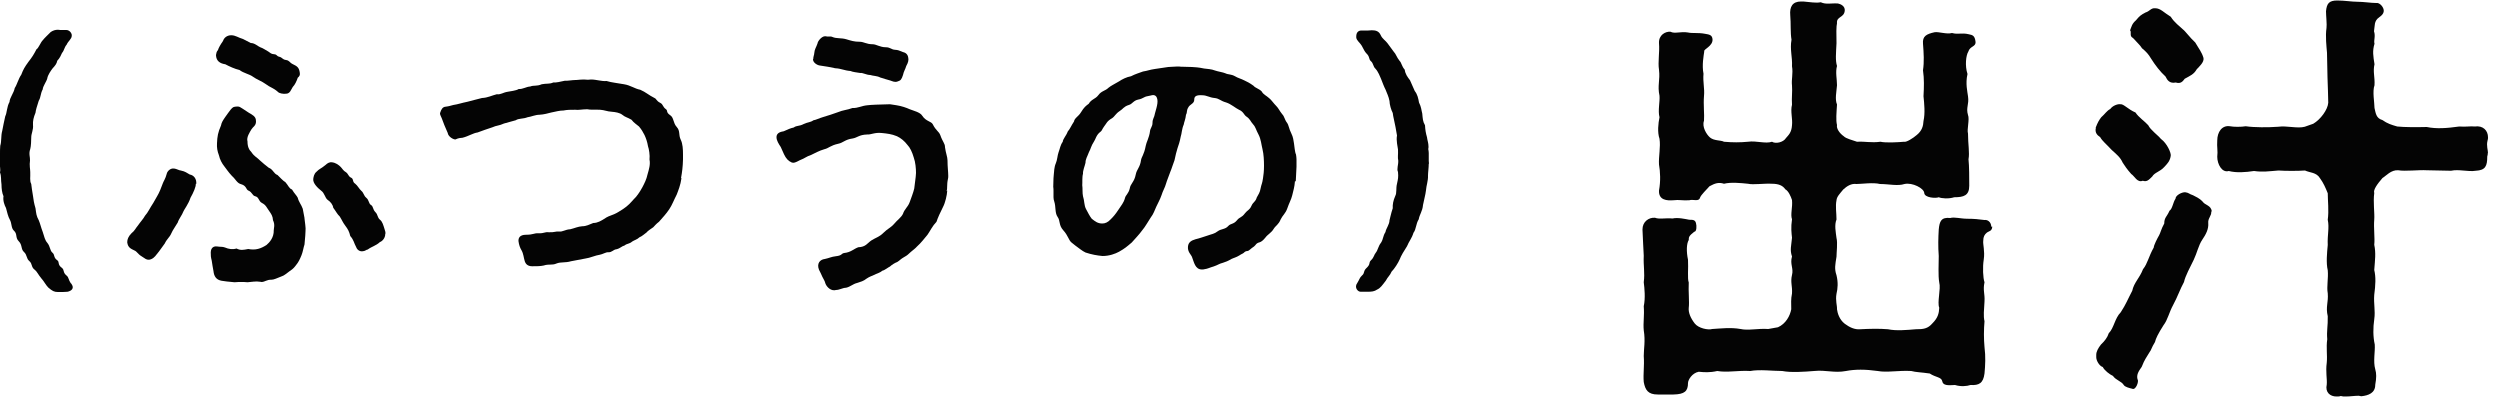 <svg width="100" height="16" viewBox="0 0 100 16" fill="none" xmlns="http://www.w3.org/2000/svg">
<g clip-path="url(#clip0_3_936)">
<path d="M2.85 11.34C2.89 11.4 2.91 11.45 2.91 11.49C2.91 11.61 2.76 11.66 2.7 11.67C2.62 11.68 2.46 11.68 2.37 11.68H2.31C2.17 11.68 2.09 11.64 1.93 11.5C1.83 11.4 1.76 11.25 1.65 11.13C1.54 11 1.47 10.85 1.4 10.8C1.23 10.68 1.31 10.56 1.17 10.44C1.05 10.34 1.09 10.2 0.96 10.08C0.83 9.97 0.9 9.8 0.75 9.65C0.6 9.5 0.71 9.36 0.55 9.22C0.44 9.11 0.48 8.94 0.39 8.78C0.33 8.68 0.28 8.48 0.24 8.32C0.18 8.21 0.11 8.02 0.14 7.85C0.08 7.72 0.06 7.54 0.06 7.38C0.03 7.2 0.06 7.05 0 6.9C0.03 6.78 -0.01 6.67 -0.01 6.51V6.42C0 6.36 0 6.31 0 6.26V6.13C0 6.04 0 5.94 0.01 5.83C0.07 5.64 0.03 5.44 0.09 5.23C0.13 5.02 0.16 4.87 0.21 4.65C0.28 4.52 0.27 4.27 0.38 4.08C0.39 3.9 0.55 3.73 0.59 3.52C0.68 3.39 0.74 3.14 0.85 2.99C0.93 2.78 0.98 2.69 1.14 2.47C1.29 2.28 1.35 2.18 1.46 1.97C1.54 1.93 1.62 1.7 1.71 1.61C1.77 1.53 1.93 1.38 2.03 1.28C2.12 1.22 2.21 1.19 2.32 1.19C2.35 1.19 2.38 1.2 2.41 1.2H2.65C2.76 1.2 2.85 1.29 2.87 1.39V1.43C2.87 1.56 2.72 1.65 2.67 1.78C2.56 1.91 2.58 2 2.48 2.12C2.45 2.19 2.39 2.33 2.29 2.43C2.27 2.55 2.2 2.63 2.1 2.74C2.04 2.82 1.91 3 1.89 3.14C1.86 3.26 1.71 3.46 1.71 3.57C1.61 3.76 1.64 3.88 1.55 4.03C1.48 4.25 1.43 4.4 1.42 4.51C1.34 4.7 1.31 4.84 1.32 5C1.34 5.19 1.25 5.34 1.25 5.49C1.25 5.61 1.24 5.86 1.21 5.96C1.14 6.15 1.21 6.29 1.2 6.42C1.17 6.6 1.21 6.78 1.21 6.88C1.22 7.09 1.18 7.23 1.25 7.36C1.27 7.49 1.28 7.64 1.32 7.84C1.34 8 1.36 8.13 1.42 8.33C1.45 8.54 1.45 8.63 1.55 8.81C1.61 8.95 1.64 9.1 1.71 9.28C1.77 9.47 1.8 9.61 1.89 9.71C2.02 9.87 1.99 10.02 2.1 10.11C2.2 10.19 2.13 10.3 2.29 10.41C2.39 10.48 2.29 10.58 2.47 10.71C2.59 10.8 2.5 10.89 2.66 11.02C2.76 11.1 2.72 11.17 2.84 11.34H2.85Z" fill="#040404"/>
<path d="M7.83 7.35C7.85 7.45 7.73 7.72 7.62 7.91C7.54 8.16 7.36 8.39 7.34 8.45C7.28 8.61 7.15 8.76 7.11 8.9C7 9.09 6.92 9.18 6.85 9.34C6.78 9.5 6.68 9.55 6.59 9.74C6.49 9.87 6.39 10.03 6.27 10.17C6.19 10.28 6.1 10.37 5.96 10.39C5.84 10.39 5.82 10.35 5.66 10.25C5.51 10.16 5.48 10.06 5.38 10.02C5.24 9.95 5.12 9.91 5.09 9.7V9.68C5.09 9.58 5.13 9.46 5.26 9.33C5.39 9.23 5.43 9.12 5.51 9.03C5.62 8.87 5.73 8.76 5.8 8.63C5.92 8.5 6 8.31 6.13 8.12L6.29 7.84C6.37 7.71 6.46 7.48 6.51 7.34C6.53 7.27 6.62 7.15 6.67 6.95C6.68 6.88 6.79 6.72 6.96 6.74C7.06 6.75 7.17 6.82 7.23 6.82C7.42 6.86 7.46 6.91 7.59 6.98C7.76 7.01 7.87 7.16 7.85 7.36L7.83 7.35ZM12.18 8.74C12.19 8.87 12.24 9.12 12.22 9.25C12.21 9.53 12.19 9.59 12.18 9.78C12.14 9.89 12.12 10.06 12.06 10.21C11.99 10.38 11.94 10.48 11.86 10.58C11.79 10.67 11.75 10.74 11.58 10.85C11.45 10.94 11.38 11.02 11.25 11.06C11.09 11.12 10.96 11.19 10.85 11.19C10.68 11.18 10.59 11.28 10.46 11.28C10.45 11.28 10.43 11.27 10.4 11.27C10.24 11.24 10.06 11.28 9.9 11.29C9.82 11.28 9.74 11.28 9.65 11.28C9.57 11.28 9.48 11.28 9.38 11.29C9.15 11.27 8.97 11.25 8.86 11.23C8.64 11.19 8.56 11.04 8.54 10.85C8.52 10.72 8.48 10.54 8.47 10.43C8.43 10.27 8.43 10.23 8.43 10.09C8.43 10.01 8.47 9.82 8.7 9.86C8.82 9.88 8.9 9.86 9 9.9C9.14 9.96 9.3 9.99 9.46 9.94C9.62 10.02 9.72 10 9.93 9.96C10.23 10.02 10.44 9.94 10.66 9.8C10.78 9.7 10.96 9.5 10.95 9.21C10.95 9.13 11.01 8.99 10.92 8.81C10.91 8.64 10.85 8.56 10.76 8.43C10.67 8.31 10.64 8.2 10.48 8.12C10.33 8.04 10.37 7.89 10.21 7.85C10.08 7.82 10.1 7.69 9.93 7.62C9.84 7.58 9.86 7.43 9.65 7.37C9.48 7.33 9.43 7.17 9.28 7.04C9.12 6.87 9.06 6.76 8.97 6.65C8.88 6.54 8.79 6.37 8.76 6.22C8.69 6.04 8.67 5.9 8.68 5.73C8.69 5.46 8.72 5.29 8.84 5.02C8.86 4.9 8.92 4.81 9.01 4.68C9.1 4.55 9.14 4.5 9.23 4.38C9.32 4.28 9.33 4.27 9.49 4.26C9.58 4.26 9.6 4.28 9.71 4.35C9.84 4.43 9.94 4.51 10.04 4.56C10.21 4.66 10.24 4.74 10.24 4.86C10.24 5.03 10.12 5.07 10.06 5.17C9.99 5.29 9.85 5.49 9.9 5.66C9.9 5.87 9.96 5.99 10.06 6.09C10.17 6.26 10.3 6.31 10.39 6.41C10.55 6.55 10.58 6.58 10.75 6.71C10.92 6.77 10.95 6.95 11.1 7C11.17 7.06 11.31 7.23 11.41 7.28C11.53 7.41 11.56 7.54 11.68 7.58C11.78 7.75 11.86 7.81 11.91 7.91C11.95 8.08 12.05 8.18 12.11 8.35L12.18 8.72V8.74ZM8.64 2.2C8.66 2.12 8.65 2.08 8.72 2C8.74 1.92 8.82 1.78 8.92 1.64C8.96 1.51 9.08 1.41 9.25 1.41C9.42 1.41 9.54 1.51 9.72 1.56L10.03 1.72C10.19 1.72 10.31 1.85 10.41 1.89C10.53 1.93 10.6 1.99 10.73 2.06C10.82 2.12 10.84 2.16 10.97 2.17C11.09 2.18 11.05 2.24 11.17 2.27C11.3 2.3 11.29 2.38 11.44 2.4C11.58 2.42 11.58 2.5 11.7 2.56C11.89 2.65 11.96 2.7 11.99 2.9C12.01 3 11.98 3.05 11.91 3.11C11.87 3.23 11.8 3.39 11.71 3.48C11.64 3.58 11.61 3.75 11.43 3.75C11.33 3.76 11.17 3.74 11.11 3.67C10.93 3.51 10.79 3.49 10.64 3.37C10.48 3.25 10.25 3.17 10.12 3.07C9.97 2.96 9.75 2.93 9.58 2.8C9.4 2.76 9.18 2.66 9.01 2.57C8.8 2.54 8.65 2.44 8.64 2.21V2.2ZM15.41 9.36C15.41 9.54 15.27 9.66 15.2 9.68C15.04 9.83 14.87 9.86 14.71 9.98C14.64 9.99 14.62 10.04 14.51 10.05C14.38 10.07 14.28 9.98 14.25 9.89C14.15 9.71 14.16 9.61 14.01 9.44C13.97 9.26 13.91 9.16 13.82 9.04C13.7 8.88 13.69 8.82 13.59 8.66C13.49 8.57 13.43 8.44 13.33 8.31C13.31 8.18 13.22 8.07 13.1 7.99C13 7.91 12.98 7.72 12.85 7.63C12.71 7.52 12.51 7.33 12.53 7.16C12.54 7.08 12.56 6.95 12.66 6.87C12.77 6.75 12.84 6.75 13.02 6.6C13.1 6.52 13.19 6.48 13.27 6.49C13.44 6.51 13.55 6.6 13.63 6.68C13.69 6.74 13.73 6.83 13.84 6.89C13.94 6.96 13.93 7.06 14.05 7.11C14.16 7.17 14.08 7.27 14.21 7.35C14.3 7.42 14.37 7.56 14.45 7.63C14.55 7.71 14.55 7.83 14.65 7.91C14.77 8.01 14.74 8.14 14.84 8.2C14.94 8.26 14.9 8.37 15.02 8.49C15.12 8.59 15.09 8.7 15.2 8.79C15.3 8.87 15.33 9 15.39 9.19C15.41 9.25 15.42 9.29 15.42 9.33L15.41 9.36Z" fill="#040404"/>
<path d="M27.26 7.12C27.22 7.41 27.13 7.62 27.07 7.78C26.95 8.01 26.89 8.19 26.77 8.37C26.65 8.55 26.51 8.7 26.36 8.87C26.25 8.95 26.17 9.05 26.13 9.09C26.05 9.15 25.91 9.23 25.86 9.3C25.8 9.34 25.67 9.46 25.58 9.49C25.49 9.58 25.36 9.61 25.29 9.66C25.16 9.77 25.09 9.73 24.98 9.82C24.86 9.85 24.82 9.93 24.66 9.97C24.53 9.98 24.48 10.1 24.33 10.09C24.24 10.08 24.11 10.17 23.99 10.19C23.83 10.21 23.59 10.32 23.42 10.34L22.84 10.45C22.6 10.52 22.43 10.47 22.26 10.54C22.08 10.62 21.96 10.55 21.75 10.62C21.62 10.65 21.46 10.65 21.29 10.65C21.14 10.65 21.02 10.59 20.98 10.41C20.95 10.32 20.94 10.15 20.86 10.01C20.8 9.91 20.76 9.8 20.74 9.65C20.73 9.53 20.78 9.39 21.04 9.39C21.34 9.39 21.35 9.32 21.55 9.33C21.76 9.34 21.79 9.27 21.95 9.29C22.18 9.3 22.21 9.25 22.37 9.26C22.5 9.28 22.61 9.18 22.81 9.17C22.98 9.13 23.12 9.06 23.29 9.05C23.45 9.05 23.58 8.98 23.73 8.92C23.91 8.92 24.06 8.82 24.16 8.76C24.3 8.66 24.38 8.64 24.56 8.57C24.72 8.5 24.74 8.47 24.91 8.37C25.15 8.21 25.22 8.11 25.35 7.97C25.46 7.87 25.58 7.7 25.69 7.5C25.78 7.33 25.86 7.17 25.9 6.98C25.96 6.77 26.02 6.58 25.98 6.38C26 6.21 25.96 5.96 25.92 5.85C25.89 5.67 25.84 5.53 25.78 5.4C25.71 5.27 25.67 5.19 25.56 5.06C25.48 4.99 25.35 4.91 25.26 4.79C25.09 4.69 25.01 4.69 24.89 4.59C24.79 4.51 24.61 4.48 24.47 4.47C24.28 4.46 24.18 4.4 24 4.39C23.83 4.38 23.61 4.4 23.49 4.37C23.3 4.37 23.12 4.41 23.01 4.39C22.8 4.39 22.69 4.39 22.54 4.42C22.38 4.42 22.25 4.46 22.05 4.5C21.93 4.53 21.76 4.58 21.58 4.59C21.41 4.59 21.25 4.67 21.1 4.69C20.93 4.76 20.74 4.73 20.63 4.81C20.49 4.85 20.27 4.91 20.16 4.94C19.97 5.03 19.84 5.02 19.7 5.09C19.46 5.17 19.34 5.21 19.1 5.3C18.93 5.32 18.74 5.45 18.5 5.51C18.43 5.52 18.36 5.51 18.21 5.58C18.07 5.56 17.92 5.43 17.91 5.32C17.81 5.09 17.73 4.91 17.67 4.73C17.65 4.67 17.6 4.6 17.6 4.54C17.6 4.52 17.61 4.51 17.61 4.5C17.65 4.37 17.71 4.28 17.81 4.27C17.97 4.25 18.01 4.23 18.13 4.2C18.33 4.17 18.45 4.12 18.7 4.07C18.91 4.01 19.06 3.98 19.28 3.92C19.51 3.91 19.67 3.82 19.87 3.77C20.04 3.79 20.11 3.7 20.31 3.67C20.4 3.65 20.64 3.63 20.75 3.56C20.92 3.57 21.04 3.47 21.21 3.46C21.36 3.4 21.46 3.46 21.67 3.37C21.87 3.33 21.97 3.37 22.13 3.3C22.24 3.31 22.41 3.27 22.59 3.23C22.68 3.24 22.9 3.2 23.02 3.2H23.05C23.17 3.19 23.26 3.18 23.35 3.18C23.41 3.18 23.46 3.19 23.52 3.19C23.56 3.19 23.6 3.18 23.64 3.18C23.86 3.18 24.07 3.26 24.26 3.24C24.45 3.3 24.75 3.33 24.96 3.37C25.22 3.41 25.39 3.55 25.61 3.59C25.84 3.69 25.94 3.8 26.18 3.92C26.27 3.96 26.24 4.03 26.42 4.12C26.53 4.18 26.5 4.27 26.64 4.37C26.72 4.43 26.63 4.49 26.81 4.61C26.96 4.71 26.92 4.92 27.07 5.08C27.22 5.25 27.13 5.38 27.23 5.59C27.31 5.75 27.32 5.98 27.32 6.18V6.38C27.31 6.68 27.29 6.85 27.24 7.13L27.26 7.12Z" fill="#040404"/>
<path d="M37.89 7.62C37.88 7.81 37.81 8.11 37.72 8.28C37.62 8.48 37.51 8.71 37.46 8.87C37.29 9.05 37.23 9.2 37.1 9.39C36.98 9.53 36.85 9.71 36.67 9.87C36.64 9.91 36.55 9.98 36.43 10.08C36.33 10.17 36.3 10.21 36.17 10.28C36.04 10.35 35.96 10.44 35.89 10.48C35.8 10.51 35.66 10.6 35.6 10.66C35.53 10.69 35.39 10.81 35.29 10.83C35.19 10.92 35.04 10.95 34.98 10.99C34.85 11.05 34.79 11.06 34.67 11.14C34.53 11.25 34.43 11.27 34.28 11.32C34.11 11.36 34.02 11.47 33.84 11.51C33.71 11.51 33.58 11.6 33.43 11.6C33.41 11.61 33.39 11.61 33.36 11.61C33.18 11.61 33.04 11.43 33.01 11.32C32.99 11.22 32.92 11.15 32.83 10.93L32.76 10.79C32.66 10.54 32.8 10.38 32.99 10.36C33.18 10.32 33.25 10.27 33.43 10.25C33.7 10.22 33.64 10.14 33.77 10.12C34.04 10.09 34.14 9.96 34.33 9.89C34.63 9.88 34.69 9.73 34.85 9.62C35.02 9.51 35.17 9.48 35.33 9.32C35.5 9.15 35.64 9.1 35.76 8.96C35.9 8.79 36.05 8.7 36.12 8.55C36.18 8.36 36.32 8.28 36.39 8.08C36.43 7.97 36.54 7.68 36.57 7.54C36.59 7.33 36.63 7.13 36.64 6.92C36.64 6.75 36.62 6.49 36.55 6.3C36.49 6.09 36.4 5.9 36.3 5.8C36.18 5.64 36.03 5.52 35.88 5.45C35.67 5.36 35.47 5.34 35.27 5.32C34.98 5.29 34.85 5.39 34.68 5.38C34.36 5.39 34.29 5.51 34.1 5.54C33.8 5.58 33.73 5.71 33.53 5.75C33.21 5.82 33.15 5.93 32.97 5.97C32.76 6.03 32.59 6.13 32.44 6.2C32.25 6.26 32.22 6.32 31.99 6.41C31.82 6.5 31.75 6.53 31.67 6.5C31.53 6.44 31.44 6.34 31.36 6.17L31.23 5.88C31.15 5.76 31.06 5.62 31.06 5.49V5.47C31.07 5.31 31.23 5.27 31.35 5.25C31.53 5.17 31.61 5.13 31.75 5.1C31.87 5.01 31.96 5.06 32.15 4.96C32.32 4.88 32.41 4.9 32.54 4.81C32.63 4.8 32.76 4.73 32.93 4.68C33.15 4.62 33.3 4.56 33.51 4.49C33.72 4.4 33.89 4.4 34.1 4.32C34.32 4.33 34.46 4.23 34.7 4.21C34.84 4.19 35.19 4.18 35.6 4.17L35.86 4.21C36.06 4.24 36.26 4.31 36.39 4.37C36.54 4.43 36.81 4.49 36.89 4.63C37.04 4.86 37.25 4.85 37.31 4.97C37.44 5.23 37.55 5.25 37.61 5.4C37.71 5.69 37.8 5.73 37.8 5.89C37.83 6.12 37.9 6.28 37.9 6.41C37.9 6.67 37.93 6.88 37.93 7.03C37.93 7.07 37.93 7.12 37.92 7.15C37.86 7.41 37.91 7.54 37.86 7.65L37.89 7.62ZM32.53 2.36C32.53 2.26 32.57 2.19 32.57 2.13C32.58 1.97 32.65 1.89 32.7 1.74C32.71 1.64 32.87 1.45 33 1.45H33.02C33.02 1.45 33.06 1.46 33.08 1.46H33.2C33.2 1.46 33.27 1.46 33.3 1.48C33.46 1.55 33.65 1.51 33.85 1.57C34.05 1.63 34.17 1.67 34.38 1.67C34.56 1.67 34.65 1.77 34.91 1.77C35.05 1.77 35.2 1.89 35.43 1.89C35.61 1.89 35.65 1.98 35.79 1.99C35.94 2 35.96 2.02 36.11 2.08C36.2 2.1 36.31 2.15 36.33 2.31C36.35 2.4 36.33 2.5 36.25 2.64C36.21 2.78 36.15 2.85 36.12 3C36.06 3.18 36.03 3.22 35.9 3.26C35.79 3.3 35.7 3.25 35.61 3.22C35.51 3.19 35.36 3.15 35.21 3.1C35.08 3.03 34.93 3.04 34.81 3C34.66 3 34.5 2.9 34.41 2.92C34.29 2.9 34.1 2.88 34.02 2.84C33.76 2.82 33.65 2.74 33.41 2.73C33.24 2.69 33.01 2.65 32.79 2.62C32.7 2.61 32.51 2.51 32.52 2.36H32.53Z" fill="#040404"/>
<path d="M51.8 7.23C51.78 7.5 51.73 7.63 51.69 7.81C51.65 7.98 51.56 8.13 51.49 8.34C51.42 8.54 51.3 8.62 51.23 8.77C51.14 8.99 51.03 9.02 50.95 9.15C50.85 9.32 50.71 9.37 50.61 9.51C50.52 9.62 50.45 9.67 50.39 9.69C50.23 9.73 50.24 9.8 50.16 9.86C50.03 9.94 49.97 10.03 49.9 10.04C49.77 10.05 49.78 10.11 49.71 10.14C49.61 10.18 49.56 10.25 49.35 10.32C49.22 10.36 49.18 10.43 48.92 10.51C48.76 10.55 48.72 10.6 48.54 10.66C48.39 10.7 48.32 10.75 48.17 10.77C48.14 10.78 48.11 10.78 48.08 10.78C47.8 10.78 47.76 10.48 47.68 10.28C47.65 10.19 47.49 10.07 47.52 9.85C47.54 9.69 47.65 9.62 47.82 9.57C47.99 9.53 48.15 9.47 48.28 9.43C48.47 9.36 48.57 9.36 48.71 9.25C48.84 9.15 49.01 9.18 49.13 9.04C49.23 8.93 49.34 8.98 49.48 8.81C49.59 8.67 49.66 8.72 49.8 8.53C49.9 8.4 49.98 8.41 50.06 8.23C50.13 8.07 50.22 8.08 50.27 7.9C50.34 7.76 50.39 7.73 50.43 7.51C50.45 7.39 50.49 7.35 50.52 7.13C50.54 7 50.56 6.85 50.56 6.63C50.56 6.44 50.55 6.17 50.5 5.97C50.45 5.77 50.44 5.57 50.34 5.38C50.24 5.2 50.23 5.09 50.13 4.98C50.01 4.85 50.02 4.77 49.84 4.65C49.76 4.59 49.73 4.46 49.56 4.39C49.43 4.33 49.24 4.16 49.05 4.1C48.8 4.03 48.78 3.94 48.58 3.92C48.37 3.9 48.27 3.81 48.09 3.81C47.81 3.79 47.77 3.88 47.77 3.99C47.77 4.15 47.59 4.17 47.53 4.3C47.45 4.43 47.5 4.48 47.44 4.59C47.42 4.78 47.36 4.89 47.35 4.98C47.27 5.16 47.27 5.35 47.23 5.46C47.19 5.67 47.14 5.82 47.1 5.93C47.06 6.06 47.02 6.21 46.98 6.41C46.92 6.56 46.87 6.74 46.81 6.88C46.74 7.08 46.68 7.21 46.64 7.35C46.6 7.5 46.51 7.64 46.46 7.81C46.39 8.01 46.31 8.13 46.25 8.27C46.19 8.4 46.14 8.56 46.03 8.7C45.91 8.88 45.81 9.07 45.69 9.21C45.56 9.39 45.41 9.54 45.27 9.7C45.07 9.87 44.99 9.94 44.76 10.07C44.61 10.15 44.38 10.24 44.1 10.24C43.88 10.22 43.66 10.18 43.42 10.1C43.29 10.04 43.15 9.92 43.01 9.82L42.86 9.7C42.74 9.6 42.73 9.43 42.53 9.21C42.34 9 42.42 8.83 42.3 8.67C42.19 8.51 42.24 8.27 42.17 8.06C42.15 8 42.14 7.95 42.14 7.89V7.65C42.14 7.59 42.14 7.53 42.13 7.47C42.14 7.31 42.13 7.18 42.15 7C42.16 6.88 42.17 6.67 42.23 6.54C42.29 6.41 42.3 6.2 42.34 6.1C42.4 5.94 42.41 5.81 42.51 5.67C42.52 5.55 42.65 5.43 42.71 5.26C42.8 5.16 42.84 5.04 42.96 4.86C42.98 4.72 43.14 4.66 43.24 4.49C43.36 4.29 43.44 4.23 43.55 4.15C43.65 3.97 43.82 3.96 43.93 3.81C44.06 3.63 44.21 3.64 44.34 3.51C44.45 3.42 44.57 3.37 44.77 3.25C44.87 3.18 45.06 3.08 45.24 3.05C45.41 2.96 45.59 2.91 45.72 2.86C45.91 2.83 45.98 2.79 46.19 2.76C46.36 2.74 46.56 2.7 46.73 2.68C46.85 2.68 46.96 2.66 47.1 2.66C47.14 2.66 47.2 2.66 47.25 2.67H47.32C47.43 2.67 47.55 2.68 47.68 2.68C47.81 2.69 47.93 2.69 48.16 2.74C48.3 2.76 48.45 2.76 48.6 2.82C48.71 2.86 48.92 2.89 49.01 2.93C49.13 2.99 49.24 2.96 49.4 3.05C49.51 3.12 49.65 3.15 49.78 3.22C49.87 3.26 49.99 3.32 50.14 3.43C50.21 3.52 50.37 3.55 50.47 3.66C50.53 3.78 50.65 3.82 50.77 3.93C50.85 3.99 50.94 4.13 51.06 4.25C51.14 4.33 51.17 4.42 51.29 4.57C51.38 4.66 51.38 4.78 51.48 4.91C51.55 5 51.56 5.16 51.65 5.33C51.73 5.49 51.74 5.62 51.76 5.74C51.78 5.85 51.79 6.08 51.84 6.18C51.85 6.25 51.86 6.31 51.86 6.37V6.67C51.85 6.88 51.84 7.11 51.83 7.27L51.8 7.23ZM46.25 3.86C46.15 3.75 46.04 3.83 45.89 3.85C45.76 3.87 45.71 3.95 45.54 3.98C45.33 4.02 45.3 4.16 45.15 4.2C44.95 4.26 44.91 4.37 44.79 4.44C44.62 4.55 44.59 4.66 44.48 4.73C44.27 4.85 44.26 4.94 44.17 5.05C44.08 5.17 44.08 5.23 44.02 5.27C43.85 5.39 43.82 5.58 43.76 5.66C43.64 5.84 43.63 5.96 43.56 6.08C43.49 6.27 43.42 6.36 43.42 6.51C43.39 6.65 43.31 6.82 43.32 6.95C43.28 7.08 43.3 7.31 43.29 7.41C43.31 7.52 43.29 7.73 43.32 7.85C43.38 8.03 43.36 8.21 43.44 8.36C43.52 8.51 43.59 8.65 43.67 8.75C43.81 8.86 43.91 8.94 44.09 8.94C44.2 8.94 44.31 8.9 44.43 8.77C44.54 8.66 44.61 8.58 44.73 8.4C44.85 8.21 44.94 8.13 45 7.92C45.02 7.81 45.14 7.75 45.19 7.54C45.22 7.34 45.37 7.29 45.43 6.98C45.47 6.77 45.6 6.7 45.64 6.41C45.66 6.27 45.76 6.2 45.83 5.83C45.85 5.7 45.97 5.5 46 5.25C46.01 5.13 46.1 5.06 46.1 4.92C46.1 4.74 46.17 4.72 46.2 4.53C46.28 4.24 46.37 3.99 46.22 3.82L46.25 3.86Z" fill="#040404"/>
<path d="M57.15 6.54C57.15 6.71 57.12 6.9 57.12 7.02C57.13 7.23 57.05 7.43 57.04 7.61C57.02 7.79 56.95 8.03 56.92 8.2C56.9 8.45 56.78 8.58 56.75 8.77C56.63 8.96 56.65 9.17 56.54 9.31C56.47 9.54 56.36 9.65 56.28 9.85C56.18 10 56.03 10.25 55.99 10.37C55.93 10.51 55.78 10.75 55.66 10.87C55.6 11.02 55.52 11.06 55.43 11.23C55.29 11.41 55.22 11.52 55.09 11.58C54.97 11.66 54.87 11.67 54.7 11.67H54.43C54.33 11.67 54.24 11.57 54.24 11.46C54.24 11.43 54.25 11.38 54.28 11.34C54.38 11.18 54.38 11.11 54.48 11.02C54.6 10.92 54.52 10.85 54.66 10.72C54.84 10.55 54.73 10.52 54.84 10.41C54.96 10.3 54.96 10.19 55.03 10.11C55.12 10 55.13 9.84 55.24 9.71C55.34 9.55 55.31 9.45 55.42 9.28C55.43 9.16 55.58 8.98 55.58 8.81C55.61 8.71 55.64 8.53 55.71 8.33C55.7 8.18 55.73 8.02 55.81 7.84C55.88 7.71 55.83 7.54 55.88 7.35C55.92 7.16 55.94 7.09 55.92 6.88C55.86 6.76 55.94 6.59 55.93 6.42C55.9 6.3 55.93 6.19 55.92 5.98C55.91 5.88 55.84 5.62 55.88 5.42L55.82 5.08C55.79 4.9 55.72 4.65 55.71 4.52C55.65 4.41 55.58 4.18 55.58 4.04C55.55 3.87 55.47 3.71 55.42 3.58C55.36 3.47 55.3 3.3 55.24 3.15C55.2 3.06 55.13 2.87 55.02 2.75C54.92 2.66 54.94 2.54 54.84 2.45C54.74 2.37 54.8 2.27 54.66 2.14C54.59 2.07 54.55 1.98 54.47 1.83C54.41 1.72 54.26 1.62 54.25 1.5V1.46C54.25 1.3 54.33 1.22 54.46 1.22H54.73C54.79 1.22 54.83 1.21 54.87 1.21C55.04 1.21 55.16 1.25 55.23 1.41C55.29 1.55 55.43 1.63 55.5 1.73L55.75 2.07C55.84 2.16 55.86 2.28 55.98 2.43C56.07 2.52 56.06 2.64 56.19 2.79C56.21 2.96 56.3 3.08 56.4 3.21L56.59 3.64C56.7 3.78 56.73 3.93 56.76 4.1C56.86 4.3 56.85 4.4 56.89 4.54C56.91 4.74 56.91 4.86 57 5.01C57.01 5.19 57.03 5.32 57.08 5.49C57.09 5.6 57.14 5.72 57.14 5.86C57.14 5.89 57.14 5.93 57.13 5.96C57.14 6.02 57.15 6.06 57.15 6.12V6.44C57.15 6.44 57.16 6.52 57.16 6.56L57.15 6.54Z" fill="#040404"/>
<path d="M79.69 9.06C79.69 9.25 79.54 9.25 79.48 9.3C79.38 9.38 79.33 9.47 79.33 9.63C79.31 9.77 79.4 10.04 79.35 10.38C79.3 10.69 79.32 11.12 79.38 11.29C79.31 11.62 79.4 11.74 79.38 12.06C79.36 12.4 79.33 12.64 79.38 12.85C79.35 13.18 79.35 13.57 79.38 13.88C79.43 14.27 79.41 14.62 79.38 14.94C79.33 15.33 79.16 15.42 78.82 15.4C78.67 15.45 78.43 15.47 78.2 15.4C77.91 15.42 77.72 15.42 77.69 15.25C77.66 15.08 77.43 15.1 77.19 14.94C76.85 14.89 76.63 14.89 76.45 14.84C75.95 14.81 75.47 14.91 75.11 14.84C74.61 14.77 74.2 14.77 73.84 14.84C73.36 14.93 73.05 14.79 72.56 14.84C72.18 14.87 71.65 14.91 71.29 14.84C70.91 14.84 70.38 14.77 70.01 14.84C69.53 14.81 69.09 14.91 68.69 14.84C68.38 14.91 68.16 14.89 67.95 14.87C67.68 14.92 67.52 15.2 67.52 15.32C67.52 15.65 67.38 15.77 66.94 15.78H66.31C65.93 15.78 65.81 15.61 65.75 15.28C65.72 14.95 65.78 14.65 65.75 14.24C65.75 13.95 65.82 13.64 65.75 13.21C65.72 12.9 65.78 12.64 65.75 12.25C65.82 11.92 65.78 11.53 65.75 11.29C65.8 10.9 65.73 10.64 65.75 10.23C65.73 9.92 65.72 9.58 65.7 9.2V9.17C65.7 8.88 65.94 8.69 66.2 8.71C66.37 8.78 66.65 8.71 66.9 8.74C67.11 8.69 67.41 8.76 67.57 8.79C67.71 8.79 67.81 8.79 67.84 8.93C67.87 9.03 67.87 9.27 67.77 9.27C67.55 9.44 67.55 9.49 67.55 9.6C67.46 9.74 67.45 10.06 67.52 10.39C67.54 10.73 67.49 11.14 67.55 11.3C67.53 11.64 67.58 12.09 67.55 12.31C67.53 12.5 67.62 12.72 67.79 12.94C67.94 13.13 68.32 13.21 68.49 13.16C68.82 13.14 69.24 13.09 69.62 13.16C69.93 13.23 70.32 13.13 70.73 13.16L71.12 13.09C71.43 12.95 71.6 12.64 71.65 12.37C71.65 12.13 71.63 11.98 71.68 11.74C71.7 11.45 71.61 11.28 71.68 11C71.75 10.73 71.59 10.57 71.68 10.26C71.59 9.99 71.65 9.85 71.68 9.51C71.66 9.32 71.63 9.1 71.68 8.77C71.61 8.58 71.71 8.29 71.68 8C71.63 7.85 71.54 7.64 71.41 7.57C71.31 7.42 71.14 7.35 70.88 7.35C70.57 7.33 70.13 7.4 69.92 7.35C69.63 7.32 69.23 7.28 68.96 7.35C68.75 7.28 68.6 7.33 68.38 7.45C68.26 7.59 68.04 7.79 68 7.91C67.95 8.08 67.73 7.96 67.57 8.01C67.31 8.03 67.16 7.98 66.94 8.01C66.68 8.03 66.34 8.01 66.36 7.62C66.43 7.24 66.41 6.87 66.36 6.58C66.34 6.27 66.43 5.88 66.38 5.55C66.29 5.29 66.33 4.93 66.38 4.69C66.31 4.43 66.4 4.07 66.38 3.83C66.29 3.42 66.41 3.21 66.36 2.79C66.31 2.48 66.39 2.1 66.36 1.73C66.34 1.4 66.62 1.25 66.82 1.27C66.99 1.36 67.23 1.25 67.52 1.3C67.69 1.34 67.93 1.3 68.19 1.35C68.38 1.38 68.48 1.4 68.5 1.56C68.53 1.85 68.12 1.97 68.17 2.06C68.15 2.2 68.07 2.61 68.14 2.95C68.11 3.29 68.19 3.53 68.16 3.84C68.13 4.18 68.18 4.58 68.16 4.83C68.07 5.07 68.26 5.38 68.4 5.5C68.57 5.64 68.83 5.6 68.96 5.67C69.32 5.7 69.59 5.7 69.92 5.67C70.25 5.62 70.62 5.76 70.88 5.67C71.02 5.76 71.33 5.7 71.44 5.52C71.54 5.4 71.66 5.31 71.68 5.01C71.71 4.75 71.61 4.45 71.68 4.19C71.66 3.9 71.7 3.68 71.68 3.42C71.65 3.18 71.73 2.94 71.68 2.65C71.7 2.29 71.59 1.97 71.66 1.59C71.61 1.3 71.64 0.94 71.61 0.61C71.58 0.27 71.7 0.06 72.04 0.06H72.13C72.4 0.08 72.63 0.13 72.83 0.09C73.05 0.19 73.24 0.12 73.52 0.14C73.62 0.16 73.81 0.24 73.79 0.43C73.76 0.72 73.45 0.65 73.48 0.93C73.45 1.03 73.45 1.39 73.46 1.73C73.44 2.14 73.41 2.41 73.48 2.64C73.41 2.88 73.48 3.17 73.48 3.41C73.46 3.67 73.39 3.97 73.48 4.18C73.46 4.51 73.43 4.81 73.48 5C73.45 5.14 73.58 5.33 73.75 5.45C73.85 5.55 74.09 5.6 74.28 5.67C74.61 5.65 74.84 5.72 75.22 5.67C75.43 5.72 75.94 5.69 76.16 5.67C76.25 5.7 76.52 5.53 76.67 5.4C76.88 5.23 76.93 5.04 76.94 4.84C77.01 4.53 76.97 4.14 76.94 3.85C76.96 3.47 76.97 3.17 76.92 2.81C76.97 2.47 76.95 2.14 76.92 1.75C76.89 1.44 77.07 1.36 77.38 1.29C77.55 1.26 77.86 1.38 78.08 1.32C78.34 1.39 78.46 1.3 78.75 1.37C78.92 1.4 78.99 1.44 79.02 1.66C79.05 1.88 78.8 1.83 78.73 2.07C78.64 2.21 78.59 2.63 78.7 2.96C78.61 3.34 78.7 3.68 78.72 3.85C78.77 4.18 78.63 4.3 78.72 4.6C78.79 4.77 78.67 5.18 78.72 5.34C78.72 5.77 78.79 6.11 78.74 6.37C78.77 6.64 78.77 7.14 78.77 7.43C78.77 7.82 78.55 7.89 78.17 7.89C77.95 7.96 77.67 7.94 77.55 7.89C77.43 7.94 76.98 7.91 76.97 7.72C76.96 7.53 76.49 7.29 76.18 7.36C75.91 7.45 75.55 7.36 75.2 7.36C74.93 7.29 74.46 7.36 74.26 7.36C74.05 7.33 73.87 7.45 73.73 7.58C73.59 7.75 73.47 7.87 73.46 8.01C73.41 8.25 73.46 8.52 73.46 8.78C73.37 9 73.43 9.28 73.46 9.52C73.51 9.71 73.46 10.1 73.46 10.27C73.41 10.58 73.37 10.75 73.46 11.01C73.53 11.3 73.51 11.54 73.46 11.75C73.41 12.02 73.49 12.23 73.48 12.37C73.5 12.52 73.57 12.78 73.79 12.95C73.98 13.09 74.18 13.19 74.41 13.17C74.77 13.15 75.18 13.14 75.52 13.17C75.85 13.24 76.27 13.2 76.63 13.17C76.94 13.17 77.11 13.15 77.3 12.93C77.51 12.72 77.56 12.54 77.57 12.31C77.48 12.09 77.64 11.56 77.57 11.3C77.52 11.03 77.55 10.53 77.55 10.24C77.52 9.85 77.53 9.52 77.55 9.18C77.58 8.85 77.65 8.68 78.01 8.72C78.18 8.67 78.42 8.75 78.7 8.75C78.98 8.75 79.13 8.77 79.38 8.8C79.5 8.78 79.65 8.88 79.65 9.07L79.69 9.06Z" fill="#040404"/>
<path d="M83.83 5.17V5.1C83.9 4.91 83.97 4.79 84.05 4.69C84.19 4.57 84.27 4.43 84.41 4.36C84.51 4.22 84.72 4.15 84.82 4.17C84.94 4.15 85.13 4.38 85.42 4.5C85.54 4.69 85.8 4.86 85.93 5.01C86.02 5.2 86.31 5.4 86.44 5.56C86.68 5.73 86.85 6.12 86.83 6.23C86.8 6.45 86.68 6.56 86.57 6.68C86.4 6.87 86.18 6.9 86.09 7.06C85.94 7.21 85.87 7.28 85.71 7.23C85.49 7.32 85.38 7.04 85.25 6.96C85.08 6.77 84.98 6.62 84.91 6.51C84.81 6.29 84.67 6.18 84.47 6C84.25 5.76 84.09 5.64 84.01 5.49C83.86 5.39 83.82 5.3 83.82 5.18L83.83 5.17ZM88.45 8.46C88.47 8.63 88.31 8.73 88.33 8.92C88.35 9.16 88.24 9.37 88.09 9.59C87.94 9.81 87.88 10.12 87.75 10.39C87.61 10.68 87.41 11.04 87.36 11.28C87.21 11.55 87.09 11.9 86.93 12.19C86.76 12.5 86.71 12.79 86.54 13.01C86.33 13.34 86.23 13.54 86.2 13.68C86.05 13.92 86.06 13.99 85.98 14.09C85.86 14.3 85.79 14.36 85.67 14.67C85.52 14.88 85.46 15 85.5 15.17C85.57 15.25 85.43 15.62 85.29 15.55C85.17 15.52 85 15.48 84.95 15.4C84.86 15.25 84.64 15.21 84.52 15.04C84.38 14.97 84.18 14.82 84.11 14.68C83.99 14.65 83.85 14.44 83.85 14.29V14.19C83.85 14.07 83.92 13.93 84.04 13.78C84.19 13.64 84.3 13.49 84.35 13.33C84.56 13.12 84.59 12.73 84.83 12.49C85.05 12.15 85.09 12.01 85.29 11.63C85.36 11.3 85.58 11.13 85.72 10.77C85.91 10.53 85.94 10.27 86.15 9.9C86.15 9.81 86.3 9.52 86.36 9.42C86.41 9.34 86.45 9.15 86.57 8.94C86.57 8.7 86.67 8.68 86.78 8.43C86.9 8.35 86.92 8.09 87.02 7.95C87.02 7.81 87.28 7.68 87.41 7.69C87.56 7.71 87.56 7.76 87.72 7.81C87.84 7.88 87.96 7.91 88.11 8.07C88.2 8.21 88.45 8.21 88.47 8.46H88.45ZM85.2 1.22C85.27 1.05 85.27 0.96 85.44 0.81C85.58 0.64 85.63 0.6 85.82 0.5C85.99 0.45 86.04 0.31 86.21 0.33C86.42 0.33 86.55 0.5 86.83 0.67C86.98 0.91 87.19 1.05 87.31 1.17C87.41 1.24 87.6 1.51 87.81 1.7C87.96 1.96 88.07 2.08 88.14 2.32C88.17 2.49 87.97 2.66 87.87 2.77C87.75 2.98 87.6 3.03 87.39 3.15C87.3 3.27 87.22 3.36 87.03 3.3C86.79 3.35 86.69 3.21 86.62 3.06C86.41 2.87 86.21 2.61 86.04 2.34C85.94 2.17 85.85 2.07 85.68 1.93C85.61 1.81 85.47 1.69 85.32 1.52C85.18 1.45 85.25 1.33 85.22 1.23L85.2 1.22ZM99.51 6.12C99.51 6.17 99.51 6.2 99.49 6.26C99.49 6.64 99.42 6.81 99.03 6.83C98.72 6.88 98.36 6.76 98.04 6.83L97.06 6.81C96.77 6.79 96.19 6.86 95.93 6.81C95.64 6.79 95.45 7.03 95.3 7.12C95.09 7.36 94.92 7.6 94.97 7.72C94.92 8.08 94.99 8.54 94.97 8.78C94.94 9.12 95 9.52 94.97 9.79C95.04 10.13 95 10.39 94.97 10.8C95.04 11.09 95.02 11.4 94.97 11.79C94.94 12.15 95.02 12.42 94.97 12.77C94.92 13.11 94.92 13.47 94.99 13.78C95.01 14.07 94.92 14.45 95.01 14.77C95.06 14.94 95.06 15.11 95.01 15.39C95.01 15.72 94.74 15.82 94.45 15.85C94.42 15.85 94.38 15.83 94.35 15.83C94.18 15.83 94.01 15.86 93.82 15.86C93.75 15.86 93.7 15.86 93.63 15.84C93.58 15.86 93.51 15.86 93.46 15.86C93.2 15.86 93 15.69 93.07 15.38C93.09 15.16 93.02 14.87 93.07 14.51C93.1 14.2 93.04 13.91 93.09 13.57C93.06 13.23 93.12 13.04 93.11 12.65C93.02 12.27 93.14 12.1 93.11 11.73C93.06 11.47 93.14 11.13 93.11 10.81C93.04 10.52 93.08 10.11 93.11 9.8C93.09 9.39 93.18 9.12 93.11 8.79C93.16 8.43 93.11 8.02 93.11 7.73C93.02 7.51 92.94 7.32 92.8 7.13C92.66 6.89 92.39 6.91 92.2 6.82C91.93 6.84 91.41 6.84 91.14 6.82C90.75 6.85 90.52 6.89 90.16 6.84C89.83 6.89 89.46 6.92 89.15 6.84C88.88 6.92 88.69 6.57 88.69 6.27C88.72 6.03 88.67 5.89 88.69 5.62C88.69 5.28 88.88 5 89.2 5.05C89.35 5.08 89.65 5.08 89.83 5.05C90.17 5.1 90.72 5.1 91.13 5.07C91.47 5.02 91.9 5.15 92.19 5.07L92.53 4.95C92.82 4.78 93.11 4.39 93.13 4.11C93.13 3.89 93.11 3.44 93.1 3.1L93.08 2.11C93.06 1.87 93.01 1.44 93.06 1.12C93.08 0.98 93.04 0.62 93.04 0.45C93.07 0.14 93.16 0.02 93.49 0.02C93.78 0.02 94.07 0.07 94.28 0.07C94.55 0.07 94.84 0.12 95.05 0.12C95.15 0.1 95.29 0.21 95.34 0.36C95.39 0.53 95.25 0.63 95.17 0.69C94.95 0.84 95 1.03 94.96 1.25C95.03 1.46 94.94 1.61 94.98 1.75C94.89 2.04 94.93 2.25 94.98 2.57C94.91 2.86 95 3.08 94.98 3.41C94.89 3.65 94.98 4.11 94.98 4.32C95.03 4.54 95.05 4.73 95.29 4.8C95.51 4.95 95.65 4.99 95.89 5.06C96.18 5.09 96.64 5.09 97.07 5.08C97.46 5.16 97.87 5.13 98.37 5.06C98.64 5.08 98.83 5.04 98.99 5.06C99.33 5.01 99.52 5.23 99.52 5.49C99.52 5.54 99.52 5.57 99.5 5.63C99.45 5.84 99.52 5.99 99.52 6.14L99.51 6.12Z" fill="#040404"/>
</g>
<defs>
<clipPath id="clip0_3_936">
<rect width="99.51" height="15.85" fill="white"/>
</clipPath>
</defs>
</svg>
